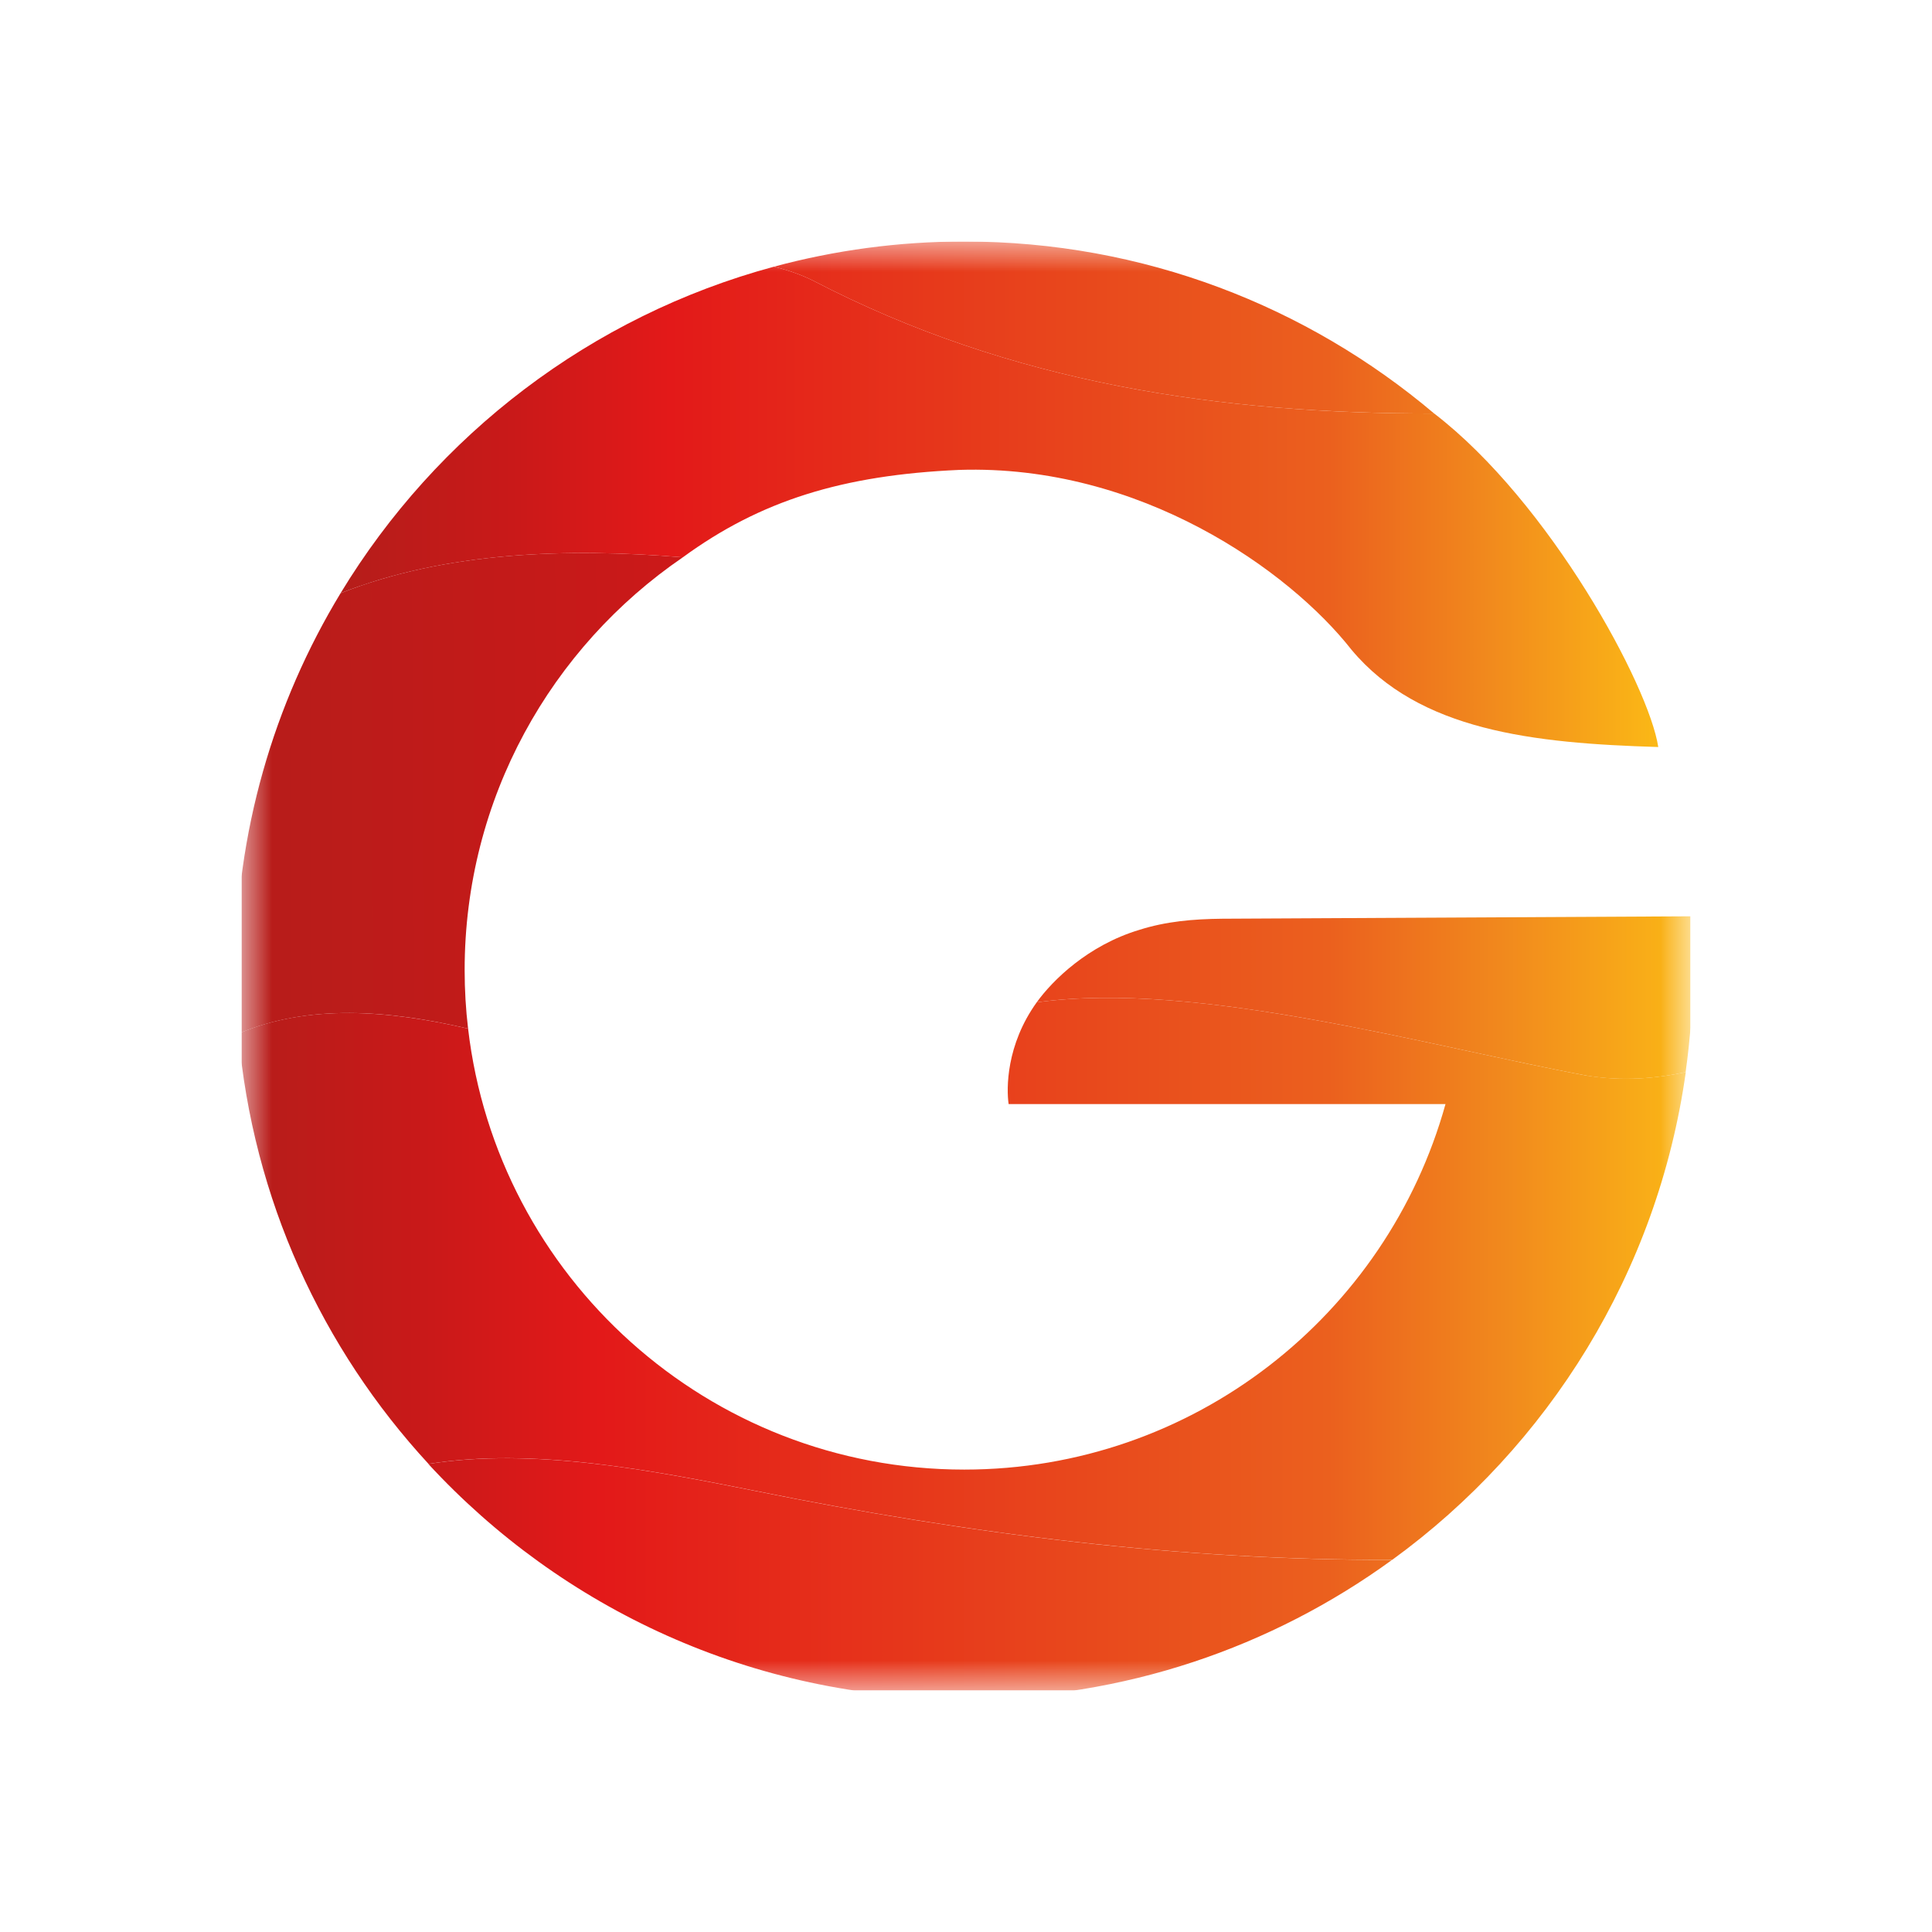<svg width="32" height="32" viewBox="0 0 32 32" fill="none" xmlns="http://www.w3.org/2000/svg">
<rect width="32" height="32" fill="white"/>
<g clip-path="url(#clip0_174_13)">
<mask id="mask0_174_13" style="mask-type:luminance" maskUnits="userSpaceOnUse" x="4" y="4" width="24" height="24">
<path d="M28 4H4V28H28V4Z" fill="white"/>
</mask>
<g mask="url(#mask0_174_13)">
<path d="M23.753 6.848C21.651 5.071 18.936 4 15.97 4C14.879 4 13.823 4.146 12.819 4.417C13.05 4.473 13.268 4.549 13.461 4.645C16.762 6.364 20.24 6.854 23.755 6.849L23.753 6.848Z" fill="url(#paint0_linear_174_13)"/>
<path d="M7.753 17.037C7.715 16.719 7.696 16.396 7.696 16.068C7.696 13.226 9.129 10.721 11.31 9.231C9.406 9.074 7.381 9.136 5.641 9.825C4.537 11.646 3.901 13.784 3.901 16.069C3.901 16.423 3.917 16.774 3.947 17.121C5.109 16.627 6.433 16.73 7.753 17.037Z" fill="url(#paint1_linear_174_13)"/>
<path d="M26.299 17.819C26.87 17.909 27.404 17.868 27.919 17.759C27.997 17.207 28.038 16.643 28.038 16.069C28.038 15.769 28.005 15.177 28.005 15.177L20.243 15.217C19.764 15.222 19.314 15.26 18.866 15.403C18.021 15.658 17.434 16.236 17.171 16.602C19.844 16.23 23.719 17.343 26.299 17.819Z" fill="url(#paint2_linear_174_13)"/>
<path d="M26.299 17.819C23.72 17.343 19.844 16.23 17.171 16.602C16.663 17.309 16.669 18.033 16.706 18.287H23.942C22.972 21.778 19.771 24.341 15.971 24.341C11.73 24.341 8.233 21.15 7.753 17.037C6.432 16.732 5.11 16.626 3.949 17.119C4.185 19.86 5.337 22.338 7.098 24.247C8.825 23.97 10.809 24.354 12.505 24.692C16.076 25.416 19.582 25.846 23.061 25.835C25.647 23.954 27.456 21.072 27.922 17.758C27.406 17.867 26.873 17.908 26.302 17.818L26.299 17.819Z" fill="url(#paint3_linear_174_13)"/>
<path d="M12.502 24.693C10.807 24.355 8.824 23.971 7.095 24.248C9.301 26.639 12.46 28.137 15.97 28.137C18.618 28.137 21.068 27.283 23.058 25.836C19.58 25.847 16.073 25.417 12.502 24.693Z" fill="url(#paint4_linear_174_13)"/>
<path d="M11.31 9.231C12.593 8.293 13.952 7.868 15.89 7.783C18.881 7.687 21.354 9.447 22.386 10.763C23.508 12.104 25.39 12.311 27.466 12.373C27.312 11.356 25.665 8.318 23.755 6.849C20.24 6.854 16.762 6.364 13.461 4.645C13.268 4.549 13.05 4.473 12.819 4.417C9.788 5.235 7.23 7.203 5.641 9.825C7.381 9.137 9.406 9.074 11.31 9.231Z" fill="url(#paint5_linear_174_13)"/>
</g>
</g>
<defs>
<linearGradient id="paint0_linear_174_13" x1="3.901" y1="16.058" x2="28.035" y2="16.058" gradientUnits="userSpaceOnUse">
<stop stop-color="#B51D1A"/>
<stop offset="0.13" stop-color="#C91919"/>
<stop offset="0.25" stop-color="#E31919"/>
<stop offset="0.75" stop-color="#EB601E"/>
<stop offset="0.87" stop-color="#F1891D"/>
<stop offset="1" stop-color="#FBB816"/>
</linearGradient>
<linearGradient id="paint1_linear_174_13" x1="3.639" y1="16.107" x2="55.756" y2="15.852" gradientUnits="userSpaceOnUse">
<stop stop-color="#B51D1A"/>
<stop offset="0.13" stop-color="#C91919"/>
<stop offset="0.25" stop-color="#E31919"/>
<stop offset="0.75" stop-color="#EB601E"/>
<stop offset="0.87" stop-color="#F1891D"/>
<stop offset="1" stop-color="#FBB816"/>
</linearGradient>
<linearGradient id="paint2_linear_174_13" x1="3.901" y1="16.061" x2="28.038" y2="16.061" gradientUnits="userSpaceOnUse">
<stop stop-color="#B51D1A"/>
<stop offset="0.13" stop-color="#C91919"/>
<stop offset="0.25" stop-color="#E31919"/>
<stop offset="0.75" stop-color="#EB601E"/>
<stop offset="0.87" stop-color="#F1891D"/>
<stop offset="1" stop-color="#FBB816"/>
</linearGradient>
<linearGradient id="paint3_linear_174_13" x1="3.9" y1="16.07" x2="28.036" y2="16.07" gradientUnits="userSpaceOnUse">
<stop stop-color="#B51D1A"/>
<stop offset="0.13" stop-color="#C91919"/>
<stop offset="0.25" stop-color="#E31919"/>
<stop offset="0.75" stop-color="#EB601E"/>
<stop offset="0.87" stop-color="#F1891D"/>
<stop offset="1" stop-color="#FBB816"/>
</linearGradient>
<linearGradient id="paint4_linear_174_13" x1="3.903" y1="16.069" x2="28.038" y2="16.069" gradientUnits="userSpaceOnUse">
<stop stop-color="#B51D1A"/>
<stop offset="0.13" stop-color="#C91919"/>
<stop offset="0.25" stop-color="#E31919"/>
<stop offset="0.75" stop-color="#EB601E"/>
<stop offset="0.87" stop-color="#F1891D"/>
<stop offset="1" stop-color="#FBB816"/>
</linearGradient>
<linearGradient id="paint5_linear_174_13" x1="5.641" y1="8.394" x2="27.465" y2="8.394" gradientUnits="userSpaceOnUse">
<stop stop-color="#B51D1A"/>
<stop offset="0.13" stop-color="#C91919"/>
<stop offset="0.25" stop-color="#E31919"/>
<stop offset="0.75" stop-color="#EB601E"/>
<stop offset="0.87" stop-color="#F1891D"/>
<stop offset="1" stop-color="#FBB816"/>
</linearGradient>
<clipPath id="clip0_174_13">
<rect width="24" height="24" fill="white" transform="translate(4 4)"/>
</clipPath>
</defs>
</svg>
